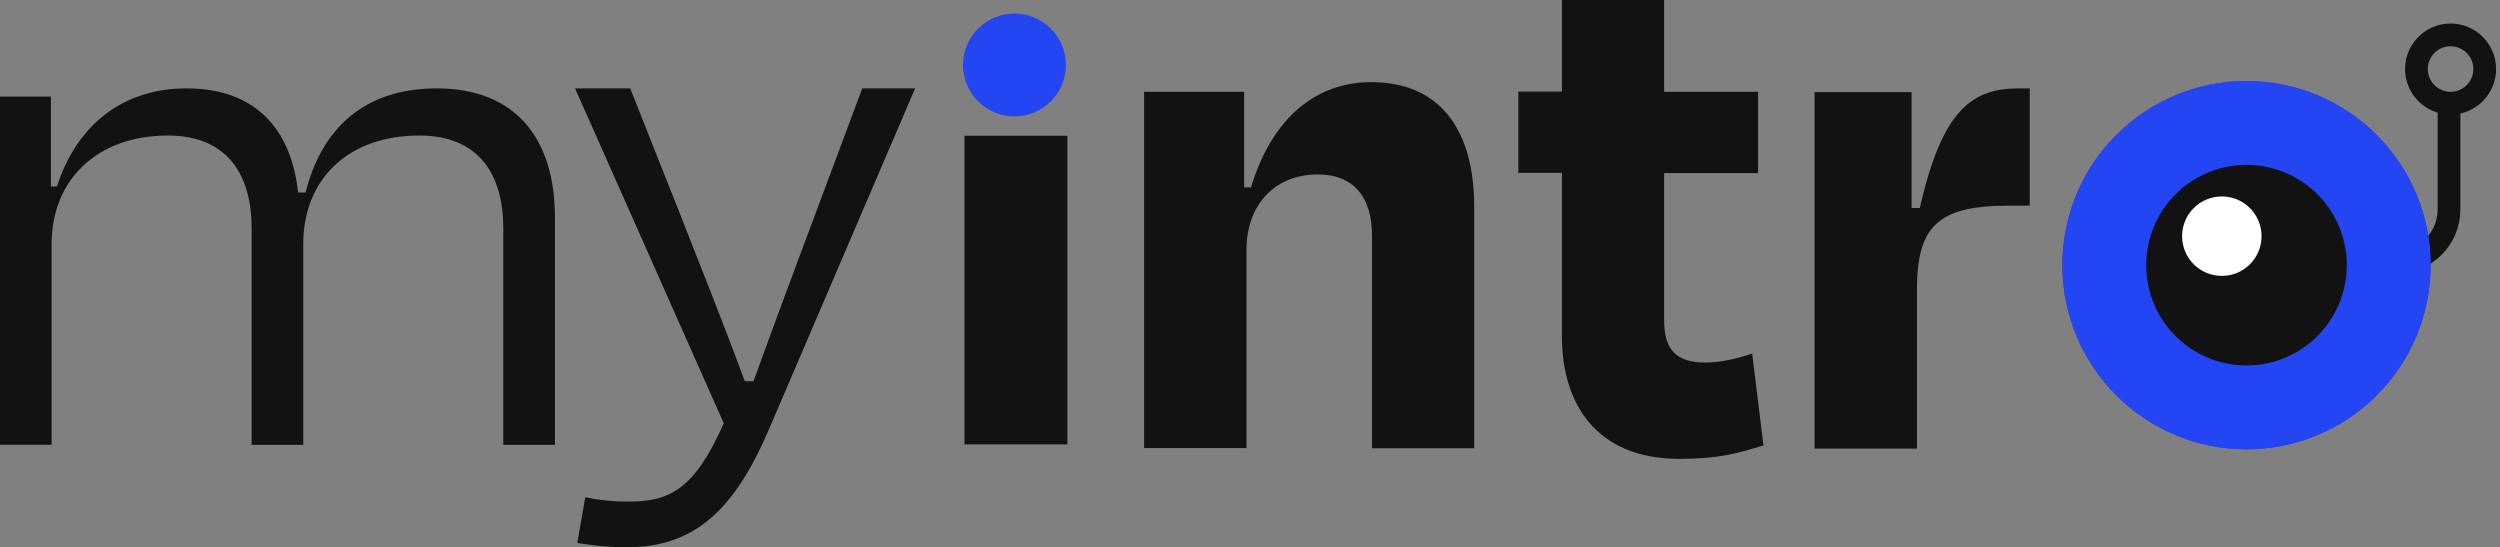 <svg width="201" height="44" viewBox="0 0 201 44" fill="none" xmlns="http://www.w3.org/2000/svg">
<rect x="0" y="0" width="201" height="44" fill="#808080" stroke="none"/>
<path d="M192.659 21.253H188.699V20.924H192.659C194.908 20.924 196.735 19.094 196.735 16.848V8.299H197.063V16.848C197.063 19.279 195.085 21.253 192.659 21.253Z" fill="#121212" stroke="#121212" stroke-width="1.5"/>
<path d="M197.027 8.461C195.423 8.461 194.117 7.155 194.117 5.551C194.117 3.947 195.423 2.641 197.027 2.641C198.631 2.641 199.937 3.947 199.937 5.551C199.937 7.155 198.631 8.461 197.027 8.461ZM197.027 2.97C195.604 2.97 194.445 4.128 194.445 5.551C194.445 6.974 195.604 8.133 197.027 8.133C198.45 8.133 199.608 6.974 199.608 5.551C199.608 4.128 198.45 2.97 197.027 2.97Z" fill="#121212" stroke="#121212" stroke-width="1.5"/>
<ellipse cx="81.562" cy="5.226" rx="4.136" ry="4.136" fill="#2445F2"/>
<path d="M195.423 21.319C195.423 29.496 188.795 36.124 180.618 36.124C172.441 36.124 165.813 29.496 165.813 21.319C165.813 13.143 172.441 6.514 180.618 6.514C188.795 6.514 195.423 13.143 195.423 21.319Z" fill="#5B28E5"/>
<path d="M195.423 21.319C195.423 29.496 188.795 36.124 180.618 36.124C172.441 36.124 165.813 29.496 165.813 21.319C165.813 13.143 172.441 6.514 180.618 6.514C188.795 6.514 195.423 13.143 195.423 21.319Z" fill="#2445F2"/>
<path d="M188.68 21.32C188.68 25.771 185.069 29.382 180.618 29.382C176.167 29.382 172.556 25.776 172.556 21.32C172.556 16.863 176.161 13.257 180.618 13.257C185.075 13.257 188.68 16.868 188.68 21.32Z" fill="#121212"/>
<path d="M181.83 18.988C181.83 20.754 180.401 22.182 178.636 22.182C176.87 22.182 175.441 20.754 175.441 18.988C175.441 17.223 176.87 15.794 178.636 15.794C180.401 15.794 181.83 17.228 181.83 18.988Z" fill="white"/>
<path d="M77.545 35.716V10.913H85.817V35.728H77.545V35.716Z" fill="#121212"/>
<path d="M100.204 36.027H91.986V7.381H100.031V15.065H100.579C102.265 9.501 105.783 6.603 110.252 6.603C115.759 6.603 118.527 10.409 118.527 16.637V36.042H110.31V18.929C110.31 16.031 108.984 14.027 105.956 14.027C102.453 14.027 100.218 16.507 100.218 20.068V36.027H100.204Z" fill="#121212"/>
<path d="M125.578 13.898H122.075V7.367H125.578V0H133.796V7.381H141.35V13.912H133.796V25.705C133.796 27.997 134.647 29.151 137.126 29.151C138.395 29.151 139.793 28.79 140.875 28.43L141.783 35.811C139.606 36.474 138.15 36.892 135.007 36.892C128.361 36.892 125.578 32.481 125.578 27.046V13.927V13.898Z" fill="#121212"/>
<path d="M145.891 36.055V7.409H153.69V16.722H154.353C156.17 8.735 158.592 7.106 162.34 7.106H163.191V16.535H161.504C155.766 16.535 154.123 18.221 154.123 23.311V36.069H145.905L145.891 36.055Z" fill="#121212"/>
<path d="M4.15 35.754H0V7.767H4.093V14.99H4.581C6.146 10.107 9.822 7.106 14.992 7.106C20.592 7.106 23.421 10.423 23.967 15.478H24.57C25.833 10.423 29.208 7.106 35.11 7.106C41.615 7.106 44.616 11.328 44.616 17.46V35.768H40.466V18.364C40.466 14.143 38.599 10.897 33.717 10.897C28.002 10.897 24.383 14.387 24.383 19.628V35.768H20.233V18.364C20.233 14.143 18.366 10.897 13.484 10.897C7.884 10.897 4.15 14.387 4.15 19.628V35.768V35.754Z" fill="#121212"/>
<path d="M46.415 43.652L47.054 39.983C48.222 40.219 49.334 40.33 50.488 40.33C53.755 40.33 55.798 39.454 58.189 34.033L46.234 7.106H50.669L54.464 16.67C55.923 20.396 58.259 26.234 59.885 30.655H60.58C62.207 26.165 64.306 20.507 65.71 16.781L69.324 7.106H73.578L61.804 34.561C58.954 41.206 55.687 44 50.377 44C48.681 44 47.458 43.819 46.415 43.652Z" fill="#121212"/>
</svg>
